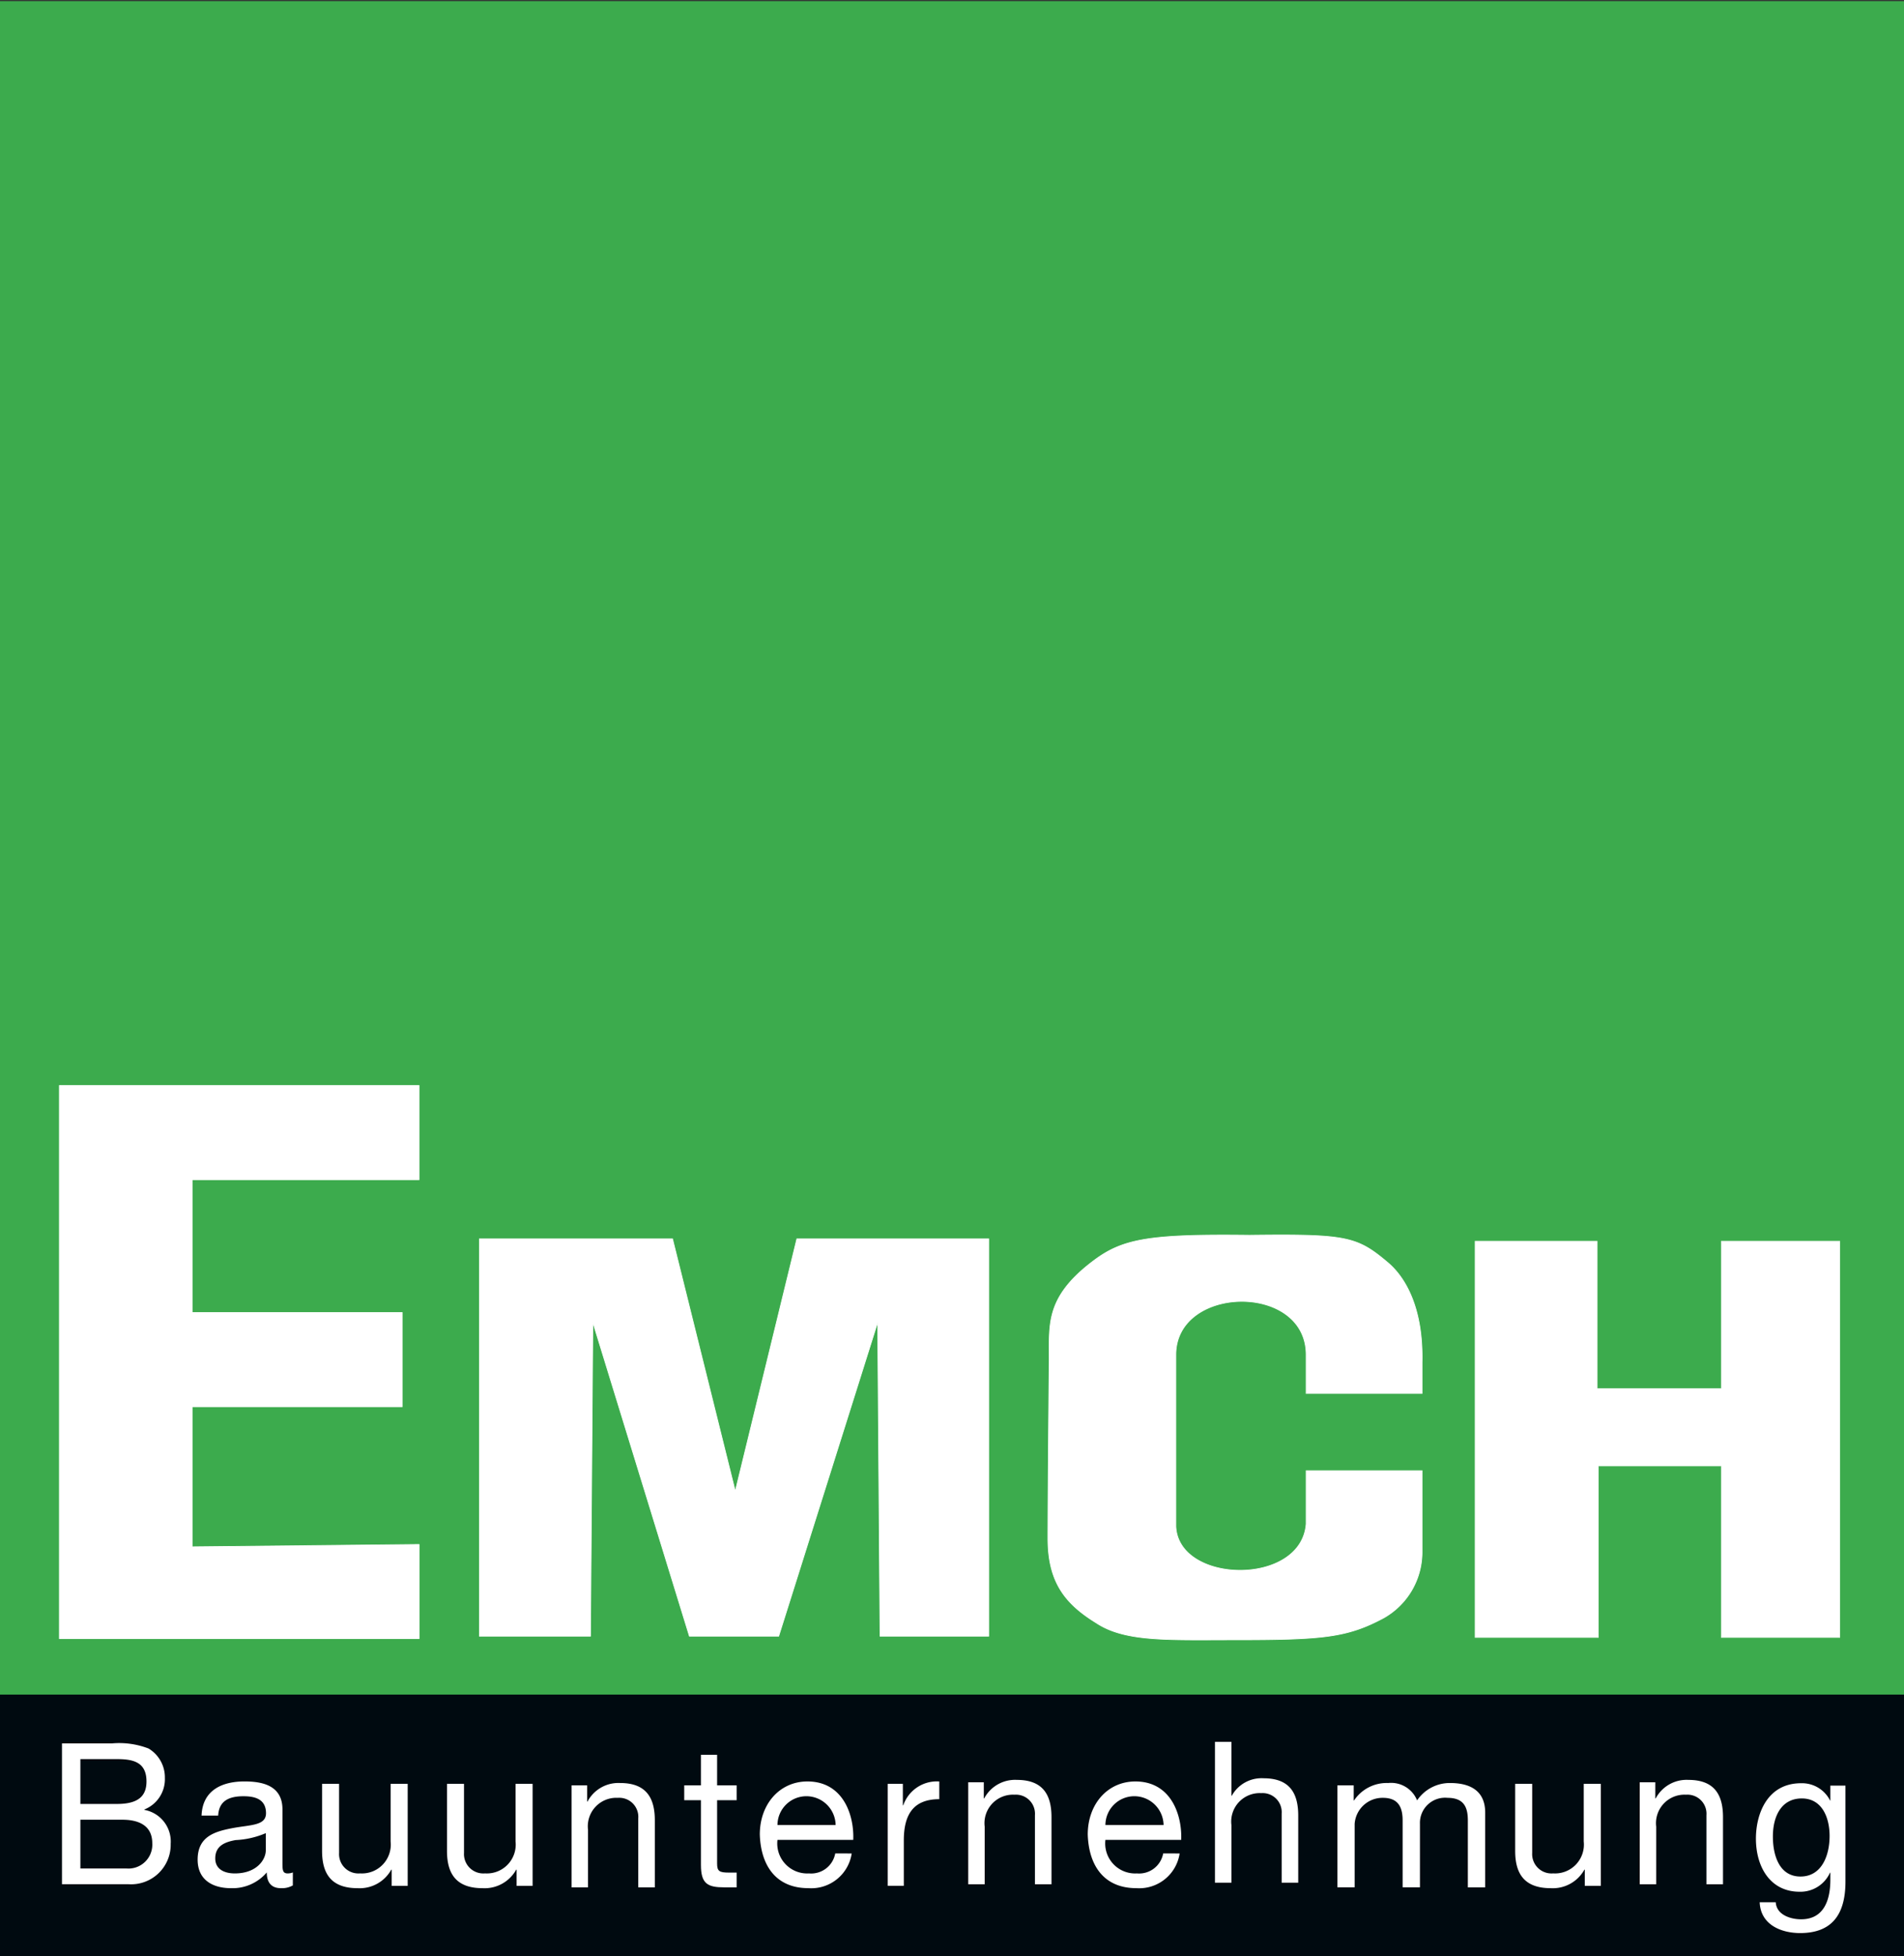 <svg id="Gruppe_302" data-name="Gruppe 302" xmlns="http://www.w3.org/2000/svg" xmlns:xlink="http://www.w3.org/1999/xlink" width="162" height="166.36" viewBox="0 0 162 166.36">
  <rect x="0" y="0" width="162" height="166.36" fill="#333333" stroke="none"/>
  <defs>
    <clipPath id="clip-path">
      <path id="Pfad_427" data-name="Pfad 427" d="M9-1.045H171V-167.4H9Z" transform="translate(-9 167.405)" fill="none"/>
    </clipPath>
  </defs>
  <path id="Pfad_425" data-name="Pfad 425" d="M9-16.162H171V-167.375H9Z" transform="translate(-9 167.503)" fill="#3cab4d"/>
  <g id="Gruppe_198" data-name="Gruppe 198" transform="translate(0)" clip-path="url(#clip-path)">
    <path id="Pfad_426" data-name="Pfad 426" d="M174.89-16.166H8.534V-167.375H174.89Z" transform="translate(-10.524 167.503)" fill="none" stroke="#3cab4d" stroke-width="0.062"/>
  </g>
  <g id="Gruppe_199" data-name="Gruppe 199" transform="translate(5.053 92.313)">
    <path id="Pfad_428" data-name="Pfad 428" d="M0,0H30.6V8.011H11.295V19.306H29.166v8.011H11.295V39.231l19.31-.2v8.007H0Z" fill="#fff"/>
  </g>
  <g id="Gruppe_200" data-name="Gruppe 200" transform="translate(5.053 92.313)">
    <path id="Pfad_429" data-name="Pfad 429" d="M0,0H30.6V8.011H11.295V19.306H29.166v8.011H11.295V39.231l19.31-.2v8.007H0Z" fill="none" stroke="#fff" stroke-width="0.062"/>
  </g>
  <g id="Gruppe_201" data-name="Gruppe 201" transform="translate(40.79 105.355)">
    <path id="Pfad_430" data-name="Pfad 430" d="M0,0V33.786H9.45l.2-26.7,8.216,26.7h7.6l8.421-26.7.2,26.7h9.245V0H27.009L21.77,21.462,16.432,0Z" fill="#fff"/>
  </g>
  <g id="Gruppe_202" data-name="Gruppe 202" transform="translate(40.79 105.355)">
    <path id="Pfad_431" data-name="Pfad 431" d="M0,0V33.786H9.45l.2-26.7,8.216,26.7h7.6l8.421-26.7.2,26.7h9.245V0H27.009L21.77,21.462,16.432,0Z" fill="none" stroke="#fff" stroke-width="0.062"/>
  </g>
  <g id="Gruppe_203" data-name="Gruppe 203" transform="translate(125.514 105.561)">
    <path id="Pfad_432" data-name="Pfad 432" d="M0,0H10.372V12.529H20.95V0H31.015V33.684H20.95V19.1H10.475V33.684H0Z" fill="#fff"/>
  </g>
  <g id="Gruppe_204" data-name="Gruppe 204" transform="translate(125.514 105.561)">
    <path id="Pfad_433" data-name="Pfad 433" d="M0,0H10.372V12.529H20.95V0H31.015V33.684H20.95V19.1H10.475V33.684H0Z" fill="none" stroke="#fff" stroke-width="0.062"/>
  </g>
  <g id="Gruppe_222" data-name="Gruppe 222" transform="translate(0)" clip-path="url(#clip-path)">
    <g id="Gruppe_205" data-name="Gruppe 205" transform="translate(89.16 105.028)">
      <path id="Pfad_434" data-name="Pfad 434" d="M.078,8.666c.1-3.391-.641-5.812,3.8-9.138C6.343-2.322,8.6-2.732,17.125-2.629c8.318-.1,9.138.1,11.811,2.361,1.435,1.23,2.976,3.8,2.874,8.421v2.669h-9.86V7.534c0-6.158-11.09-5.953-11.09,0V22.117c.2,4.932,10.68,5.137,11.09-.2V17.394h9.86v6.982a6.418,6.418,0,0,1-3.284,5.547C25.444,31.567,23.39,31.772,16,31.772c-5.752,0-9.45.2-11.914-1.439-2.669-1.64-4.108-3.489-4.108-7.187s.1-14.48.1-14.48" transform="translate(0.024 2.65)" fill="#fff"/>
    </g>
    <g id="Gruppe_206" data-name="Gruppe 206" transform="translate(89.16 105.028)">
      <path id="Pfad_435" data-name="Pfad 435" d="M.078,8.666c.1-3.391-.641-5.812,3.8-9.138C6.343-2.322,8.6-2.732,17.125-2.629c8.318-.1,9.138.1,11.811,2.361,1.435,1.23,2.976,3.8,2.874,8.421v2.669h-9.86V7.534c0-6.158-11.09-5.953-11.09,0V22.117c.2,4.932,10.68,5.137,11.09-.2V17.394h9.86v6.982a6.418,6.418,0,0,1-3.284,5.547C25.444,31.567,23.39,31.772,16,31.772c-5.752,0-9.45.2-11.914-1.439-2.669-1.64-4.108-3.489-4.108-7.187S.078,8.666.078,8.666Z" transform="translate(0.024 2.65)" fill="none" stroke="#fff" stroke-width="0.062"/>
    </g>
    <path id="Pfad_436" data-name="Pfad 436" d="M175.123-111.149H8.5v-22.508h166.62Z" transform="translate(-10.625 277.769)" fill="#000a10"/>
    <g id="Gruppe_207" data-name="Gruppe 207" transform="translate(5.274 148.261)">
      <path id="Pfad_437" data-name="Pfad 437" d="M1.2,8.146H5.113A2.031,2.031,0,0,0,7.316,6c0-1.559-1.234-2-2.549-2H1.2Zm0-5.487H4.323c1.776,0,2.5-.653,2.5-1.913,0-1.661-1.153-1.9-2.5-1.9H1.2ZM-.366-2.491H3.9A6.94,6.94,0,0,1,7-2.055,2.853,2.853,0,0,1,8.388.443,2.766,2.766,0,0,1,6.641,3.129v.034A2.735,2.735,0,0,1,8.883,6.049,3.369,3.369,0,0,1,5.309,9.487H-.366Z" transform="translate(0.366 2.491)" fill="#fff"/>
    </g>
    <g id="Gruppe_208" data-name="Gruppe 208" transform="translate(16.816 151.496)">
      <path id="Pfad_438" data-name="Pfad 438" d="M4.441,3.368a7.362,7.362,0,0,1-2.566.589c-.935.167-1.734.5-1.734,1.559,0,.939.8,1.277,1.665,1.277,1.866,0,2.635-1.174,2.635-1.964Zm2.3,4.445a1.883,1.883,0,0,1-1.016.235c-.734,0-1.2-.4-1.2-1.341A3.821,3.821,0,0,1,1.49,8.049c-1.567,0-2.848-.7-2.848-2.43,0-1.964,1.448-2.383,2.917-2.669,1.567-.3,2.9-.2,2.9-1.277C4.458.43,3.442.23,2.541.23,1.341.23.457.6.389,1.874H-1.025C-.944-.274.709-1.03,2.626-1.03c1.55,0,3.233.354,3.233,2.383V5.819c0,.67,0,.974.448.974a1.191,1.191,0,0,0,.436-.085Z" transform="translate(1.358 1.03)" fill="#fff"/>
    </g>
    <g id="Gruppe_209" data-name="Gruppe 209" transform="translate(27.403 151.701)">
      <path id="Pfad_439" data-name="Pfad 439" d="M5.579,6.642H4.217V5.267H4.183A3.075,3.075,0,0,1,1.322,6.843c-2.314,0-3.028-1.307-3.028-3.173v-5.7H-.258V3.841A1.644,1.644,0,0,0,1.527,5.583a2.452,2.452,0,0,0,2.6-2.716v-4.9H5.579Z" transform="translate(1.706 2.031)" fill="#fff"/>
    </g>
    <g id="Gruppe_210" data-name="Gruppe 210" transform="translate(38.032 151.701)">
      <path id="Pfad_440" data-name="Pfad 440" d="M5.579,6.642H4.217V5.267H4.183A3.075,3.075,0,0,1,1.322,6.843c-2.314,0-3.028-1.307-3.028-3.173v-5.7H-.258V3.841A1.644,1.644,0,0,0,1.527,5.583a2.452,2.452,0,0,0,2.6-2.716v-4.9H5.579Z" transform="translate(1.706 2.031)" fill="#fff"/>
    </g>
    <g id="Gruppe_211" data-name="Gruppe 211" transform="translate(128.917 151.701)">
      <path id="Pfad_441" data-name="Pfad 441" d="M5.579,6.642H4.217V5.267H4.183A3.075,3.075,0,0,1,1.322,6.843c-2.314,0-3.028-1.307-3.028-3.173v-5.7H-.258V3.841A1.644,1.644,0,0,0,1.527,5.583a2.452,2.452,0,0,0,2.6-2.716v-4.9H5.579Z" transform="translate(1.706 2.031)" fill="#fff"/>
    </g>
    <g id="Gruppe_212" data-name="Gruppe 212" transform="translate(48.631 151.631)">
      <path id="Pfad_442" data-name="Pfad 442" d="M0,.154H1.324V1.529h.034A2.969,2.969,0,0,1,4.138-.047c2.25,0,2.946,1.307,2.946,3.169V8.827H5.675V2.955A1.622,1.622,0,0,0,3.937,1.213,2.423,2.423,0,0,0,1.4,3.929v4.9H0Z" transform="translate(0 0.047)" fill="#fff"/>
    </g>
    <g id="Gruppe_213" data-name="Gruppe 213" transform="translate(82.381 151.365)">
      <path id="Pfad_443" data-name="Pfad 443" d="M0,.154H1.324V1.529h.034A2.969,2.969,0,0,1,4.138-.047c2.25,0,2.946,1.307,2.946,3.173V8.831H5.675V2.955A1.622,1.622,0,0,0,3.937,1.213,2.423,2.423,0,0,0,1.4,3.929v4.9H0Z" transform="translate(0 0.047)" fill="#fff"/>
    </g>
    <g id="Gruppe_214" data-name="Gruppe 214" transform="translate(139.516 151.365)">
      <path id="Pfad_444" data-name="Pfad 444" d="M0,.154H1.324V1.529h.034A2.969,2.969,0,0,1,4.138-.047c2.25,0,2.946,1.307,2.946,3.173V8.831H5.675V2.955A1.622,1.622,0,0,0,3.937,1.213,2.423,2.423,0,0,0,1.4,3.929v4.9H0Z" transform="translate(0 0.047)" fill="#fff"/>
    </g>
    <g id="Gruppe_215" data-name="Gruppe 215" transform="translate(58.217 149.231)">
      <path id="Pfad_445" data-name="Pfad 445" d="M2.142,1.992H3.807v1.26H2.142V8.636c0,.653.179.773,1.033.773h.632v1.255H2.757c-1.422,0-1.99-.3-1.99-1.9V3.251H-.655V1.992H.767v-2.6H2.142Z" transform="translate(0.655 0.609)" fill="#fff"/>
    </g>
    <g id="Gruppe_216" data-name="Gruppe 216" transform="translate(64.647 151.499)">
      <path id="Pfad_446" data-name="Pfad 446" d="M4.941,2.839A2.492,2.492,0,0,0,2.456.387,2.462,2.462,0,0,0-.008,2.839ZM6.308,5.256A3.479,3.479,0,0,1,2.623,8.206c-2.75,0-4.048-1.913-4.134-4.561,0-2.6,1.7-4.514,4.052-4.514C5.59-.868,6.526,2,6.44,4.1H-.008A2.548,2.548,0,0,0,2.674,6.951a2.079,2.079,0,0,0,2.233-1.7Z" transform="translate(1.511 0.868)" fill="#fff"/>
    </g>
    <g id="Gruppe_217" data-name="Gruppe 217" transform="translate(92.55 151.499)">
      <path id="Pfad_447" data-name="Pfad 447" d="M4.941,2.839A2.492,2.492,0,0,0,2.456.387,2.462,2.462,0,0,0-.008,2.839ZM6.308,5.256A3.479,3.479,0,0,1,2.623,8.206c-2.75,0-4.048-1.913-4.134-4.561,0-2.6,1.7-4.514,4.052-4.514C5.59-.868,6.526,2,6.44,4.1H-.008A2.548,2.548,0,0,0,2.674,6.951a2.079,2.079,0,0,0,2.233-1.7Z" transform="translate(1.511 0.868)" fill="#fff"/>
    </g>
    <g id="Gruppe_218" data-name="Gruppe 218" transform="translate(75.529 151.496)">
      <path id="Pfad_448" data-name="Pfad 448" d="M0,.156H1.29V1.983h.034A3.026,3.026,0,0,1,4.39-.045V1.462c-2.212,0-3.019,1.311-3.019,3.51V8.829H0Z" transform="translate(0 0.048)" fill="#fff"/>
    </g>
    <g id="Gruppe_219" data-name="Gruppe 219" transform="translate(103.374 148.128)">
      <path id="Pfad_449" data-name="Pfad 449" d="M0,0H1.4V4.582h.034A2.89,2.89,0,0,1,4.138,3.1c2.25,0,2.946,1.307,2.946,3.173v5.705H5.675V6.106A1.622,1.622,0,0,0,3.937,4.364,2.423,2.423,0,0,0,1.4,7.08v4.9H0Z" fill="#fff"/>
    </g>
    <g id="Gruppe_220" data-name="Gruppe 220" transform="translate(113.79 151.631)">
      <path id="Pfad_450" data-name="Pfad 450" d="M0,.154H1.388V1.431h.034a3.337,3.337,0,0,1,2.9-1.478,2.381,2.381,0,0,1,2.46,1.478A3.349,3.349,0,0,1,9.591-.047c1.789,0,2.985.722,2.985,2.515V8.827H11.1V3.139c0-1.072-.295-1.926-1.734-1.926A2.138,2.138,0,0,0,7.025,3.425v5.4H5.551V3.139c0-1.123-.363-1.926-1.682-1.926a2.379,2.379,0,0,0-2.4,2.212v5.4H0Z" transform="translate(0 0.047)" fill="#fff"/>
    </g>
    <g id="Gruppe_221" data-name="Gruppe 221" transform="translate(149.401 151.649)">
      <path id="Pfad_451" data-name="Pfad 451" d="M4.8,3.434c0-1.567-.645-3.19-2.361-3.19C.684.244-.025,1.777-.025,3.485c0,1.606.551,3.4,2.349,3.4S4.8,5.108,4.8,3.434M6.15,7.315c0,2.9-1.238,4.377-3.856,4.377-1.563,0-3.361-.67-3.442-2.618H.219c.064,1.068,1.255,1.448,2.156,1.448,1.781,0,2.49-1.379,2.49-3.382V6.555h-.03A2.756,2.756,0,0,1,2.243,8.178C-.23,8.178-1.468,6.09-1.468,3.66c0-2.105.965-4.71,3.843-4.71A2.676,2.676,0,0,1,4.848.432h.017V-.845H6.15Z" transform="translate(1.468 1.05)" fill="#fff"/>
    </g>
  </g>
</svg>
